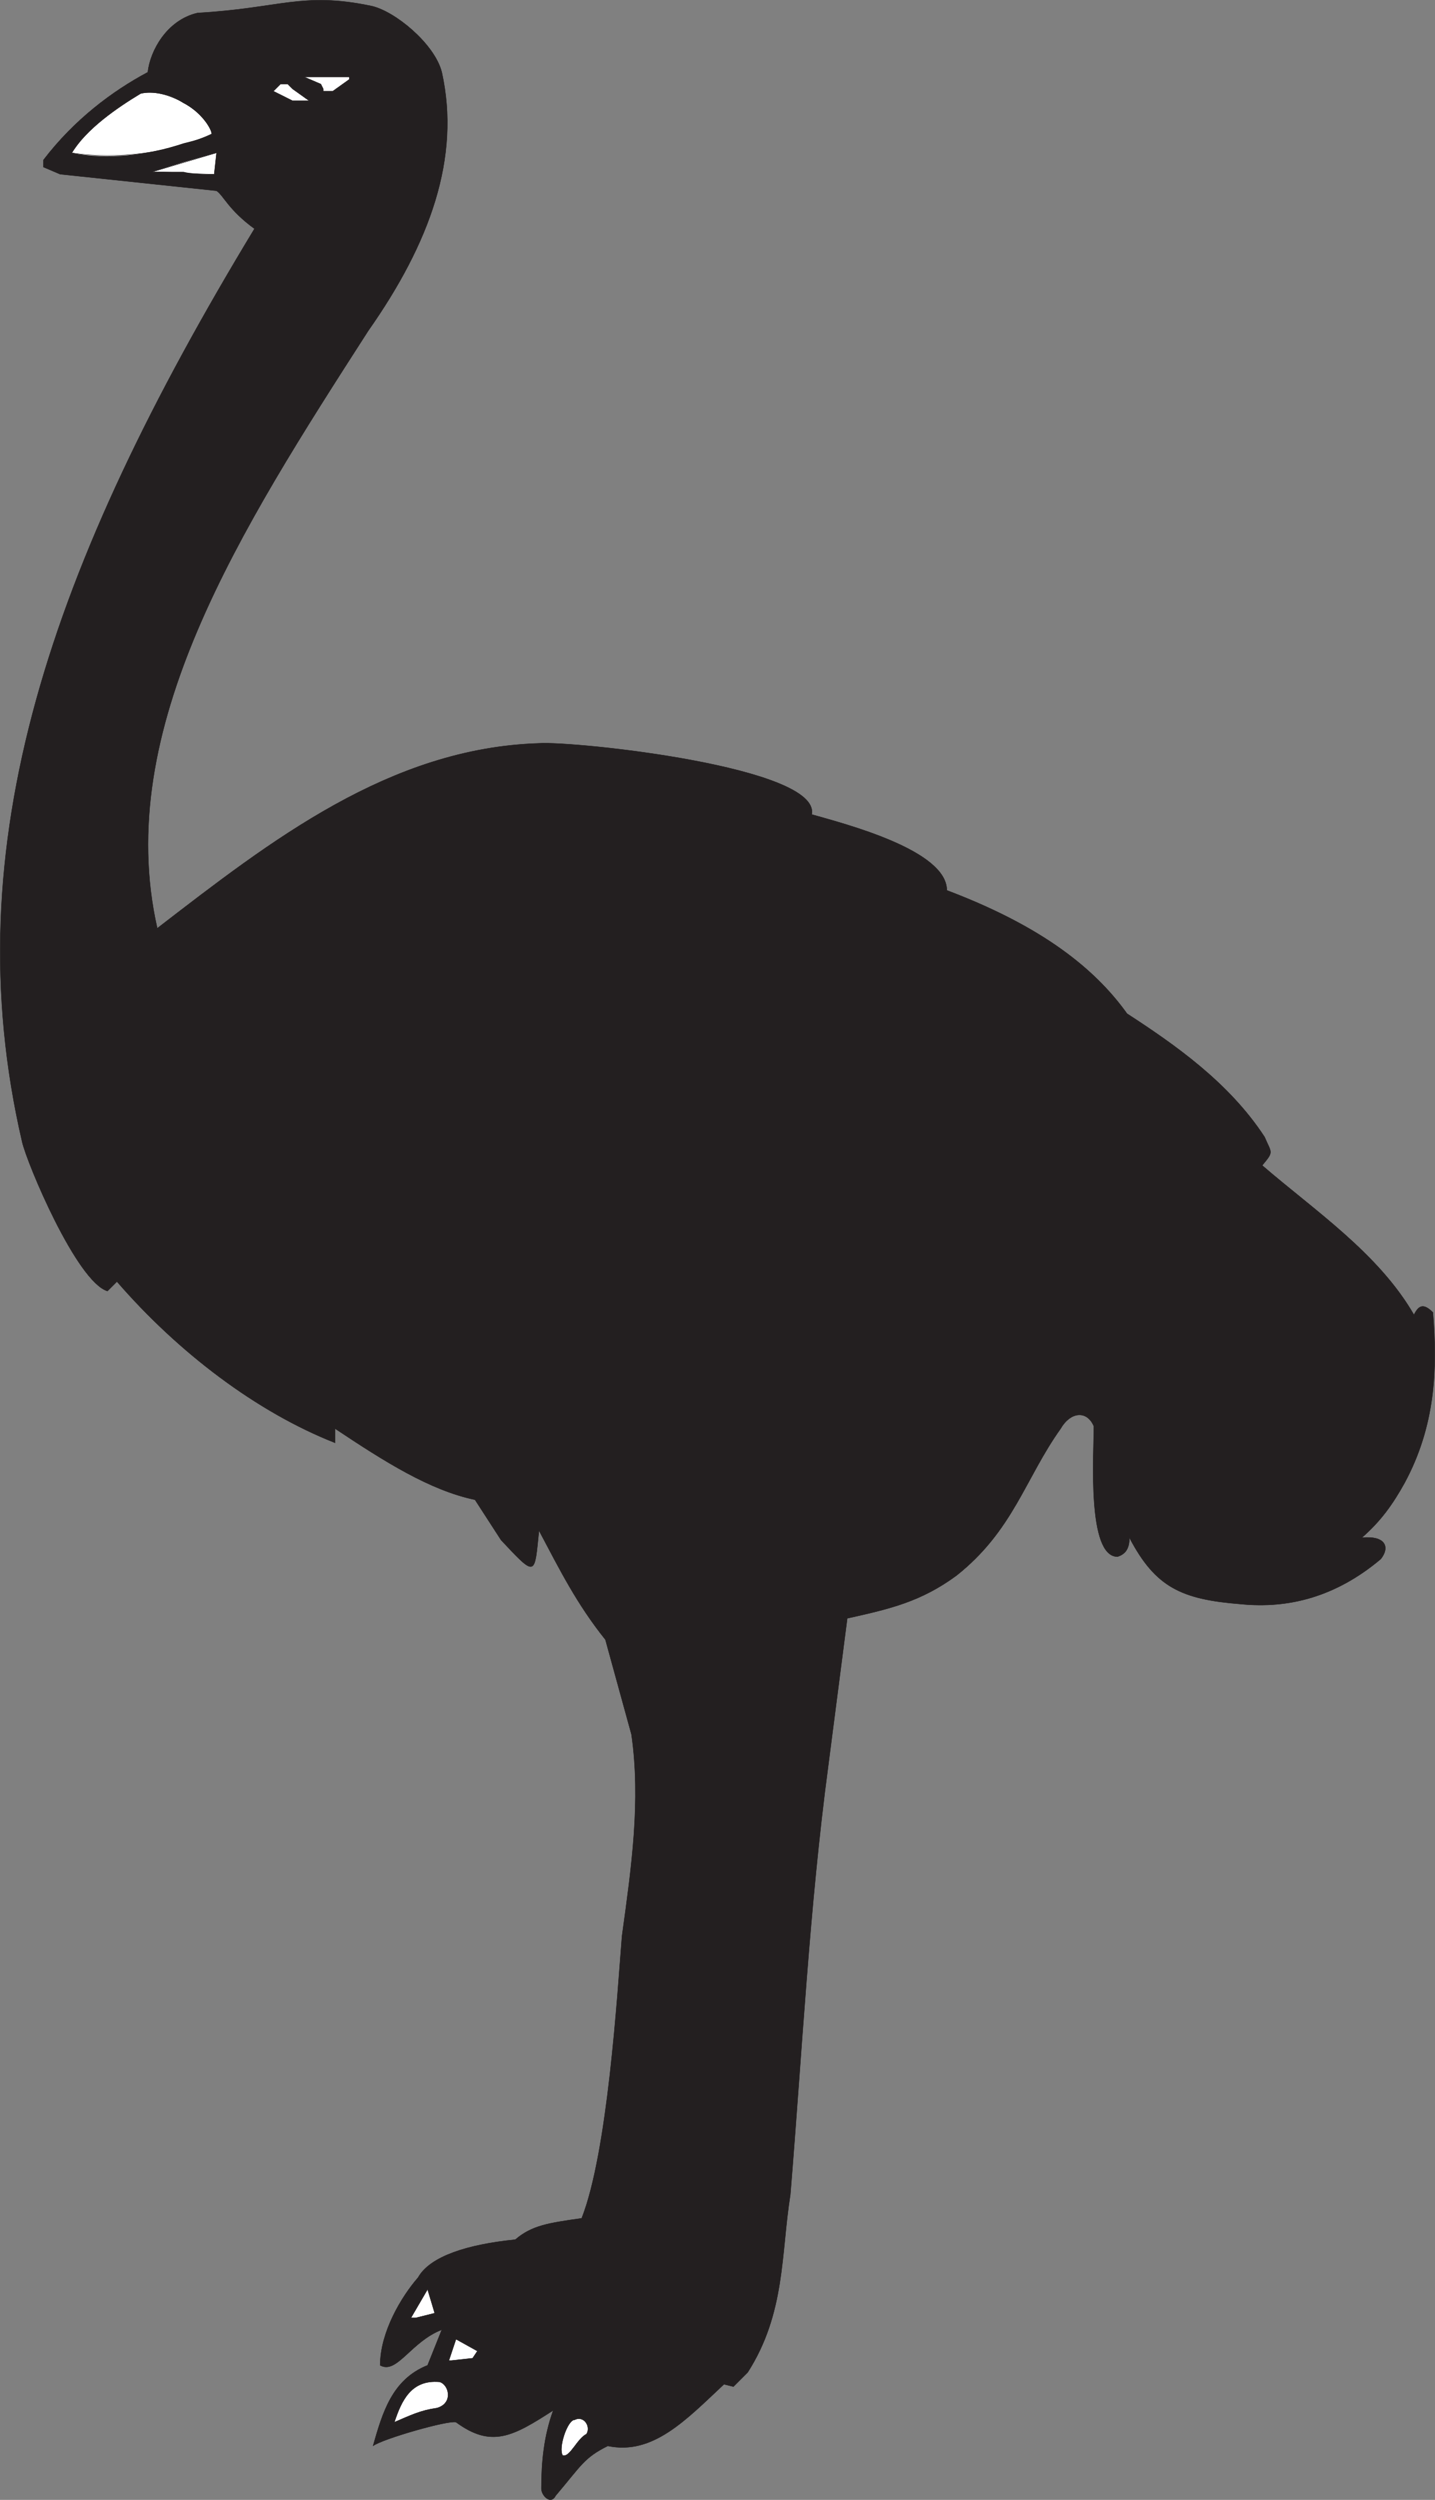 <svg xmlns="http://www.w3.org/2000/svg" width="453.902" height="790.666"><rect width="100%" height="100%" fill="#808080" stroke="none"/><path fill="#231f20" fill-rule="evenodd" d="M171.244 787.094c0-8.25.75-16.5 3.75-24.75-12.75 8.25-19.5 12-30.75 3.75-2.25-.75-23.25 5.25-26.25 7.5 3-10.5 6-21 17.25-25.5l4.5-11.25c-9.75 3.75-14.25 14.25-19.5 11.25 0-10.5 6.75-21.75 12-27.75 3.75-6.75 15.75-10.5 30.75-12 5.25-4.5 10.5-5.25 21-6.75 8.25-21 11.25-70.5 12.75-89.25 3-21.75 6-42.75 3-63.75l-8.25-30c-9-11.25-14.25-21.75-21-34.5-1.5 14.25-.75 15-12 3l-8.25-12.75c-14.25-3-28.5-12-44.25-22.5v4.5c-24.75-9.75-49.5-28.5-69-51l-3 3c-9.75-3-25.5-40.5-27-47.25-21.75-93.75 9-182.25 73.5-288.75-8.25-6-9.75-10.5-12-12l-49.5-5.25-5.25-2.25v-2.25c9.75-12.75 21.75-21.75 33-27.75.75-6.75 6-16.5 15.75-18.75 26.25-1.5 33-6.75 54.75-2.25 7.5 1.5 20.25 12 22.5 21 6 27-3.75 54-23.25 81.75-40.5 63-81 126-66.75 189 36-27.75 73.5-57 120.75-58.5 11.25-.75 89.25 7.5 86.25 22.5 10.5 3 42.75 11.25 42.75 24 27.75 10.5 45.75 23.25 57 39 15 9.75 32.25 21.75 43.5 39 2.25 5.25 3 4.5-.75 9 16.5 14.25 36.75 27.75 48 47.25 1.5-3 3-3.75 6-.75 1.5 18 .75 36-9 54-3.75 6.75-7.5 12-13.5 17.25 7.5-.75 9 3 6 6.75-14.25 12-29.25 15.75-44.25 14.25-18.75-1.5-27-5.25-35.25-21 0 3.75-1.5 5.25-3.75 6-9.75 0-7.5-32.25-7.5-41.25-2.25-5.25-7.5-4.5-10.5.75-11.25 15.75-15 32.25-33 46.5-11.25 8.25-21 10.5-34.5 13.5l-6 46.5c-6 45-8.25 90-12 135.75-3 18.75-1.5 37.5-13.5 56.25l-4.5 4.5-3-.75c-12 11.25-22.5 22.5-36.75 19.5-7.5 3.75-8.25 6-16.5 15.75-1.5 3-4.5 0-4.5-2.25"/><path fill="none" stroke="#231f20" stroke-linecap="round" stroke-linejoin="round" stroke-miterlimit="10" stroke-width=".12" d="M171.244 787.094c0-8.25.75-16.5 3.75-24.75-12.75 8.25-19.5 12-30.75 3.75-2.25-.75-23.25 5.25-26.25 7.5 3-10.5 6-21 17.25-25.5l4.5-11.25c-9.75 3.75-14.25 14.25-19.5 11.25 0-10.5 6.75-21.75 12-27.75 3.75-6.75 15.75-10.5 30.75-12 5.25-4.5 10.5-5.25 21-6.75 8.25-21 11.25-70.5 12.75-89.25 3-21.75 6-42.75 3-63.75l-8.25-30c-9-11.25-14.25-21.75-21-34.5-1.5 14.25-.75 15-12 3l-8.25-12.75c-14.25-3-28.5-12-44.25-22.5v4.5c-24.75-9.75-49.5-28.5-69-51l-3 3c-9.75-3-25.5-40.5-27-47.25-21.75-93.75 9-182.25 73.5-288.75-8.25-6-9.75-10.5-12-12l-49.5-5.25-5.25-2.25v-2.25c9.75-12.75 21.75-21.75 33-27.75.75-6.75 6-16.5 15.75-18.75 26.25-1.5 33-6.75 54.75-2.25 7.5 1.5 20.25 12 22.5 21 6 27-3.75 54-23.25 81.75-40.5 63-81 126-66.75 189 36-27.75 73.5-57 120.75-58.5 11.25-.75 89.25 7.5 86.25 22.5 10.5 3 42.75 11.25 42.75 24 27.75 10.5 45.75 23.25 57 39 15 9.75 32.25 21.75 43.5 39 2.25 5.25 3 4.5-.75 9 16.5 14.25 36.75 27.75 48 47.25 1.5-3 3-3.75 6-.75 1.5 18 .75 36-9 54-3.75 6.75-7.5 12-13.5 17.25 7.5-.75 9 3 6 6.75-14.25 12-29.25 15.75-44.25 14.25-18.75-1.5-27-5.25-35.25-21 0 3.75-1.5 5.25-3.75 6-9.75 0-7.5-32.25-7.5-41.25-2.25-5.25-7.5-4.5-10.5.75-11.25 15.75-15 32.25-33 46.5-11.25 8.25-21 10.5-34.5 13.5l-6 46.5c-6 45-8.25 90-12 135.75-3 18.75-1.5 37.5-13.5 56.25l-4.5 4.5-3-.75c-12 11.25-22.5 22.5-36.75 19.5-7.5 3.75-8.25 6-16.5 15.75-1.5 3-4.5 0-4.5-2.25zm0 0"/><path fill="#fff" fill-rule="evenodd" d="m141.994 746.594 2.25-6.75 6.75 3.75-1.5 2.25-6.75.75h-.75m39.75 18.75c3-1.5 5.25 2.25 3.75 4.5-3 1.5-5.25 7.5-7.5 6.75-1.5-2.25 1.5-11.25 3.75-11.25m-57 .75c2.25-6.75 5.25-13.5 14.25-12.75 3 .75 4.5 6.75-.75 8.25-5.25.75-8.25 2.25-13.5 4.5m5.25-33 5.25-9 2.25 7.5-6 1.5h-1.5"/><path fill="none" stroke="#231f20" stroke-linecap="round" stroke-linejoin="round" stroke-miterlimit="10" stroke-width=".12" d="m141.994 746.594 2.25-6.75 6.75 3.75-1.5 2.25-6.75.75zm39.75 18.75c3-1.5 5.25 2.25 3.75 4.5-3 1.5-5.25 7.5-7.5 6.75-1.5-2.25 1.5-11.25 3.75-11.25zm-57 .75c2.25-6.75 5.25-13.5 14.25-12.75 3 .75 4.5 6.75-.75 8.25-5.25.75-8.25 2.25-13.5 4.5zm5.25-33 5.25-9 2.25 7.5-6 1.5zm0 0"/><path fill="#fff" fill-rule="evenodd" d="M57.994 51.344v3c3 .75 6.75.75 9.75.75l.75-6.75-10.5 3m0-18.75v12.75c3-.75 6-1.5 9-3-.75-3-4.5-7.5-9-9.75m0 12.75v-12.75c-4.5-3-9.75-3.75-13.5-3-7.5 4.5-17.25 11.25-21.75 18.75 11.25 2.25 24 .75 35.25-3m0 9v-3l-9.75 3h9.75"/><path fill="none" stroke="#231f20" stroke-linecap="round" stroke-linejoin="round" stroke-miterlimit="10" stroke-width=".12" d="m48.244 54.344 20.25-6-.75 6.75c-6.75 0-12.75-.75-19.5-.75zm-25.5-6c4.5-7.5 14.25-14.25 21.75-18.75 7.5-2.25 21.75 6 22.5 12.75-12.75 6-30 8.25-44.25 6zm0 0"/><path fill="#fff" fill-rule="evenodd" d="m90.994 31.094-4.5-2.25 2.25-2.25h2.25l1.5 1.5 5.25 3.75h-5.25l-1.5-.75"/><path fill="none" stroke="#231f20" stroke-linecap="round" stroke-linejoin="round" stroke-miterlimit="10" stroke-width=".12" d="m90.994 31.094-4.5-2.25 2.25-2.25h2.25l1.5 1.5 5.25 3.75h-5.25zm0 0"/><path fill="#fff" fill-rule="evenodd" d="m102.244 28.094-.75-1.5-5.25-2.25h14.25v.75l-5.25 3.75h-3v-.75"/><path fill="none" stroke="#231f20" stroke-linecap="round" stroke-linejoin="round" stroke-miterlimit="10" stroke-width=".12" d="m102.244 28.094-.75-1.5-5.25-2.25h14.25v.75l-5.25 3.75h-3zm0 0"/></svg>
